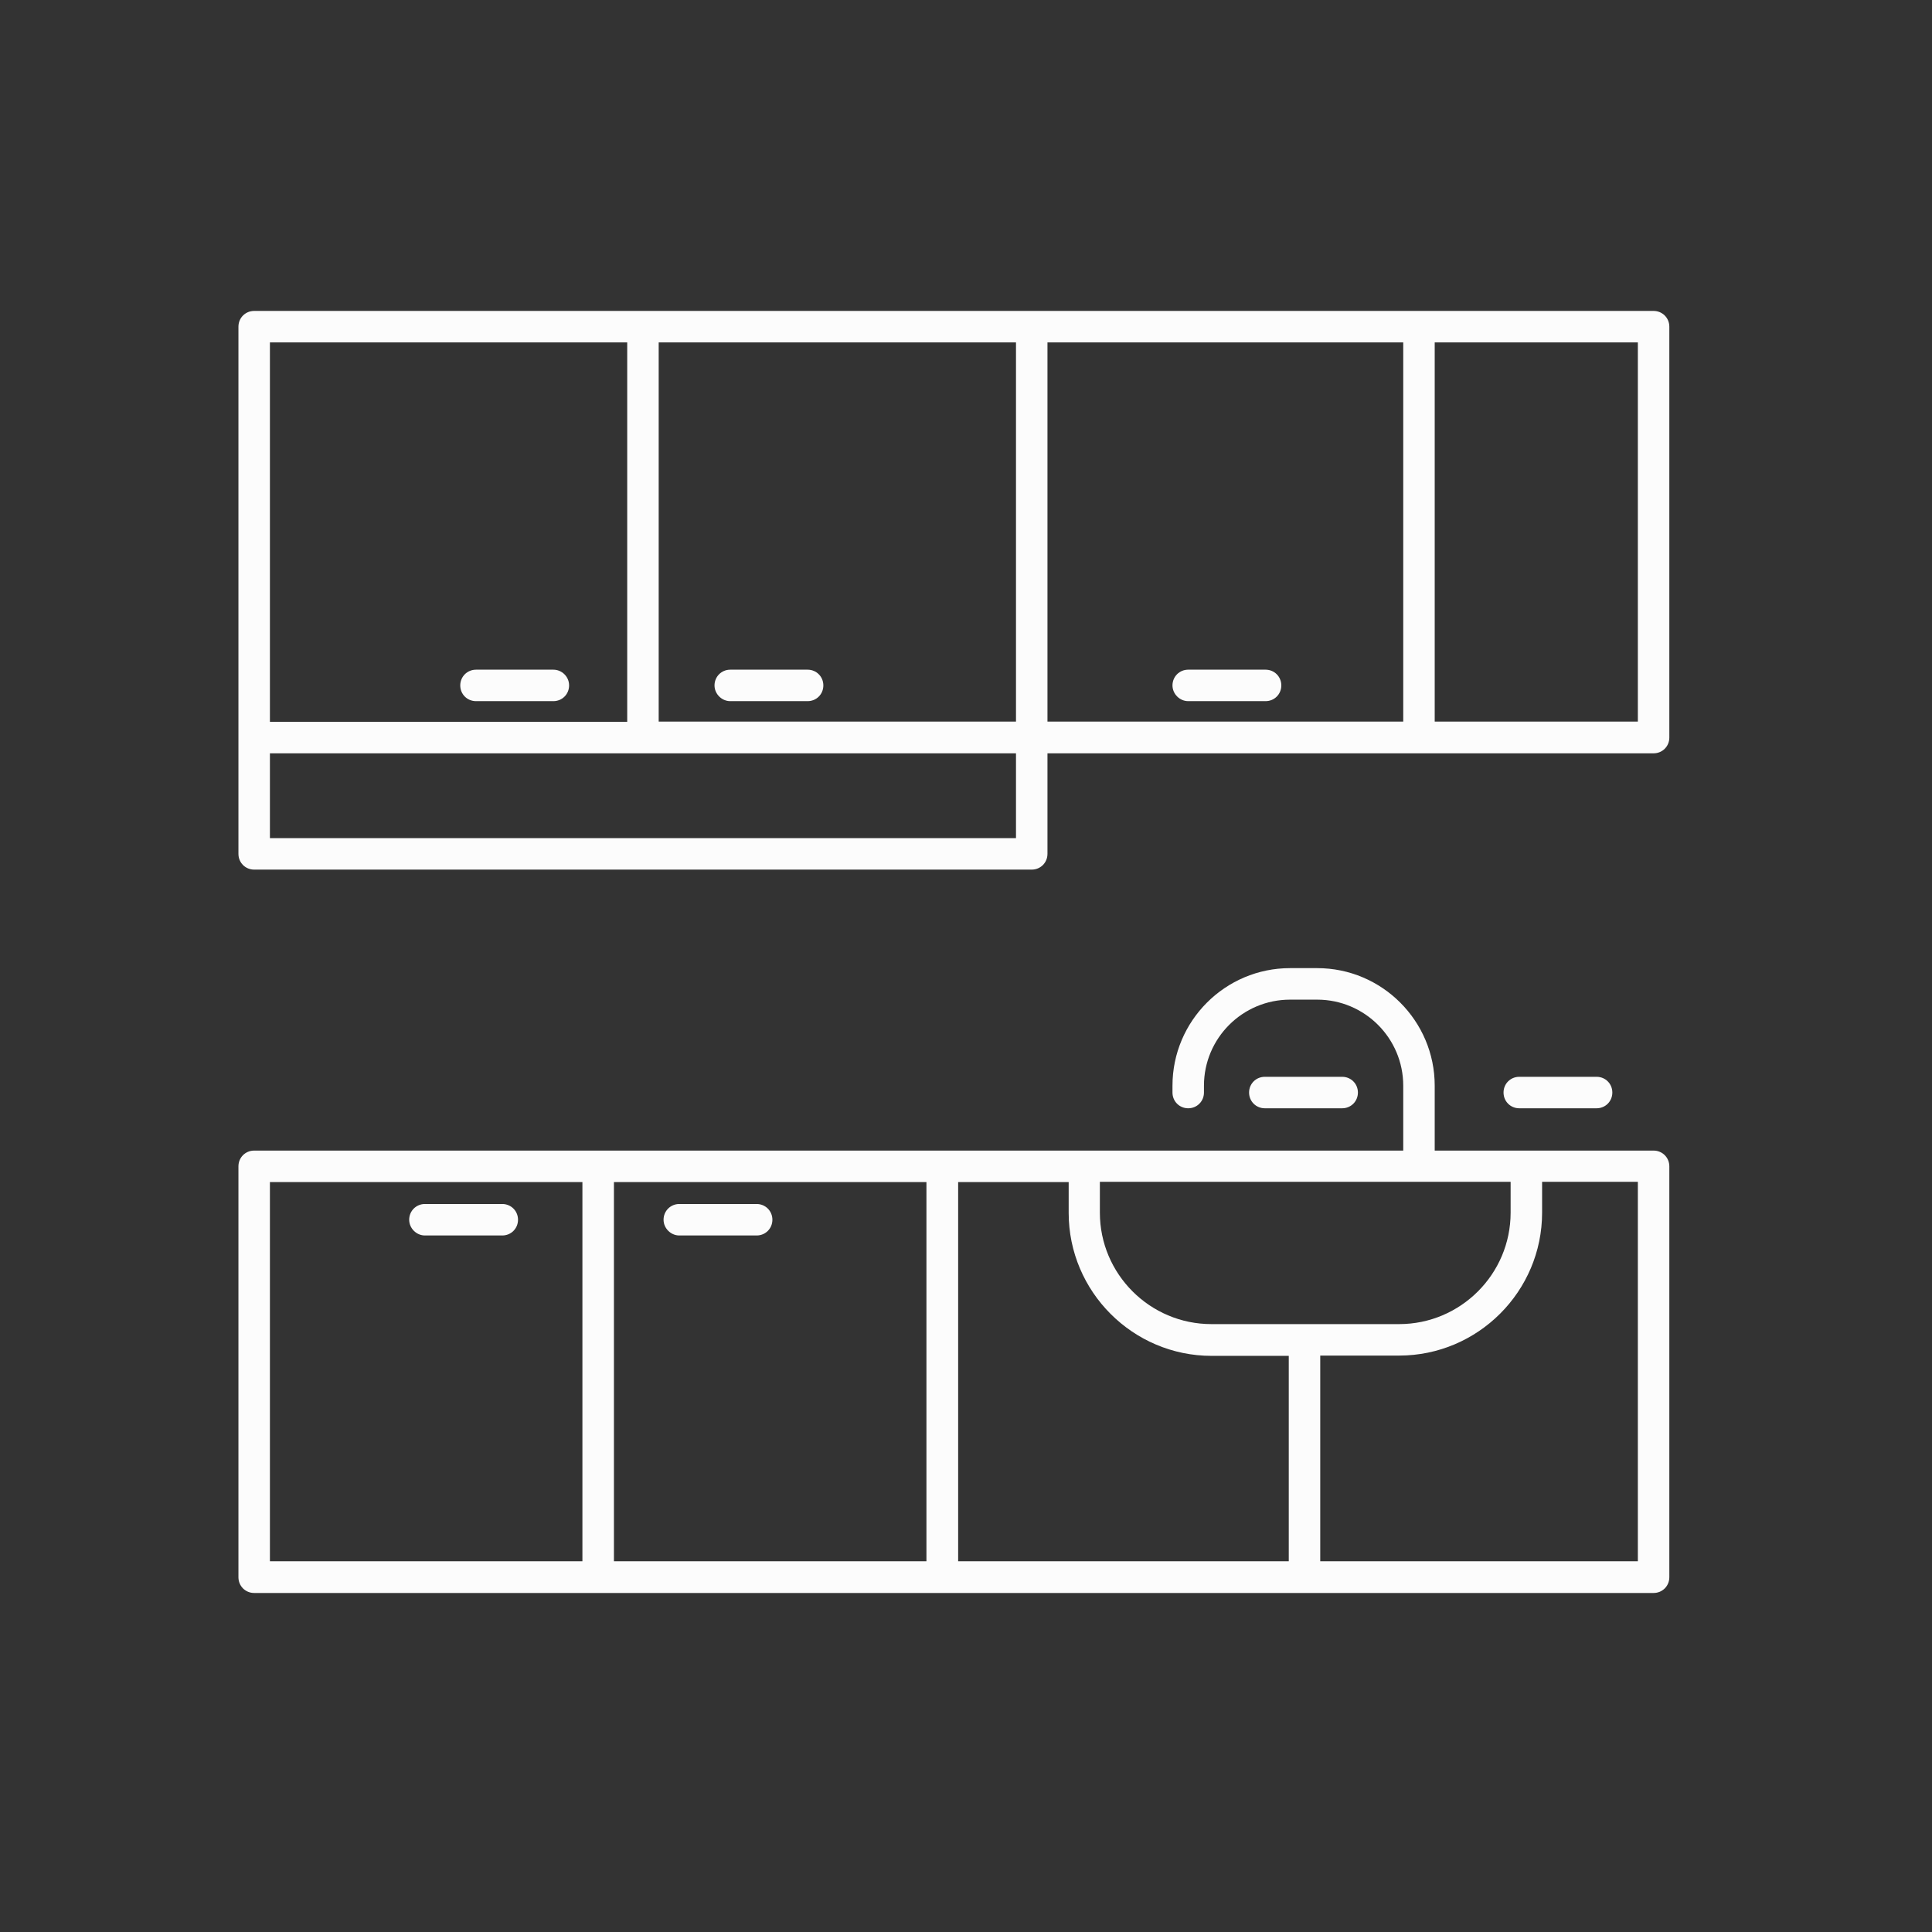 <?xml version="1.0" encoding="UTF-8"?>
<svg xmlns="http://www.w3.org/2000/svg" width="48" height="48" viewBox="0 0 48 48" fill="none">
  <rect x="0" y="0" width="48" height="48" fill="#333333" stroke="none"/>
  <path d="M23.017 38.789H15.253V29.368H23.017V38.789ZM32.019 33.686V38.789H23.805V29.368H26.551V30.134C26.551 32.091 28.146 33.686 30.102 33.686H32.019ZM41.083 28.586H37.922H35.645V26.973C35.645 25.364 34.335 24.053 32.726 24.053H32.05C30.44 24.053 29.13 25.364 29.13 26.973V27.144C29.13 27.362 29.302 27.535 29.521 27.535C29.739 27.535 29.912 27.362 29.912 27.144V26.973C29.912 25.794 30.871 24.836 32.05 24.836H32.726C33.904 24.836 34.863 25.794 34.863 26.973V28.586H32.41H26.942H23.414H14.861H6.315C6.096 28.586 5.924 28.759 5.924 28.977V39.186C5.924 39.405 6.096 39.577 6.315 39.577H14.861H23.408H32.404H41.083C41.301 39.577 41.474 39.405 41.474 39.186V28.977C41.474 28.759 41.301 28.586 41.083 28.586ZM14.47 38.789H6.706V29.368H14.47V38.789ZM30.096 32.897C28.57 32.897 27.326 31.654 27.326 30.128V29.362H32.087H37.531V30.128C37.531 31.654 36.288 32.897 34.761 32.897H30.096ZM40.692 38.789H32.801V33.679H34.761C36.718 33.679 38.313 32.084 38.313 30.128V29.362H40.692V38.789Z" fill="#FCFCFC"></path>
  <path d="M41.083 7.725H25.633H15.974H6.315C6.096 7.725 5.924 7.898 5.924 8.116V18.325V21.214C5.924 21.433 6.096 21.605 6.315 21.605H25.633C25.852 21.605 26.024 21.433 26.024 21.214V18.716H41.083C41.301 18.716 41.474 18.544 41.474 18.325V8.116C41.474 7.898 41.301 7.725 41.083 7.725ZM6.706 8.507H15.583V17.934H6.706V8.507ZM6.706 20.823V18.716H15.974H25.242V20.823H6.706ZM25.242 17.928H16.365V8.507H25.242V17.928ZM34.863 17.928H26.024V8.507H34.863V17.928ZM40.692 17.928H35.645V8.507H40.692V17.928Z" fill="#FCFCFC"></path>
  <path d="M29.521 17.42H31.443C31.661 17.42 31.834 17.248 31.834 17.029C31.834 16.811 31.661 16.638 31.443 16.638H29.521C29.302 16.638 29.13 16.811 29.13 17.029C29.13 17.241 29.309 17.42 29.521 17.42Z" fill="#FCFCFC"></path>
  <path d="M18.143 17.42H20.065C20.283 17.42 20.456 17.248 20.456 17.029C20.456 16.811 20.283 16.638 20.065 16.638H18.143C17.925 16.638 17.752 16.811 17.752 17.029C17.752 17.241 17.931 17.42 18.143 17.42Z" fill="#FCFCFC"></path>
  <path d="M13.748 16.638H11.827C11.608 16.638 11.435 16.811 11.435 17.029C11.435 17.248 11.608 17.42 11.827 17.42H13.748C13.967 17.42 14.139 17.248 14.139 17.029C14.139 16.81 13.959 16.638 13.748 16.638Z" fill="#FCFCFC"></path>
  <path d="M16.877 30.695H18.799C19.017 30.695 19.19 30.523 19.19 30.304C19.19 30.086 19.017 29.913 18.799 29.913H16.877C16.659 29.913 16.486 30.086 16.486 30.304C16.486 30.516 16.665 30.695 16.877 30.695Z" fill="#FCFCFC"></path>
  <path d="M10.557 30.695H12.479C12.697 30.695 12.87 30.523 12.87 30.304C12.87 30.086 12.697 29.913 12.479 29.913H10.557C10.339 29.913 10.166 30.086 10.166 30.304C10.166 30.516 10.345 30.695 10.557 30.695Z" fill="#FCFCFC"></path>
  <path d="M39.667 27.535C39.886 27.535 40.058 27.362 40.058 27.144C40.058 26.925 39.886 26.753 39.667 26.753H37.746C37.527 26.753 37.355 26.925 37.355 27.144C37.355 27.362 37.527 27.535 37.746 27.535H39.667Z" fill="#FCFCFC"></path>
  <path d="M33.346 27.535C33.564 27.535 33.737 27.362 33.737 27.144C33.737 26.925 33.564 26.753 33.346 26.753H31.424C31.206 26.753 31.033 26.925 31.033 27.144C31.033 27.362 31.206 27.535 31.424 27.535H33.346Z" fill="#FCFCFC"></path>
</svg>
